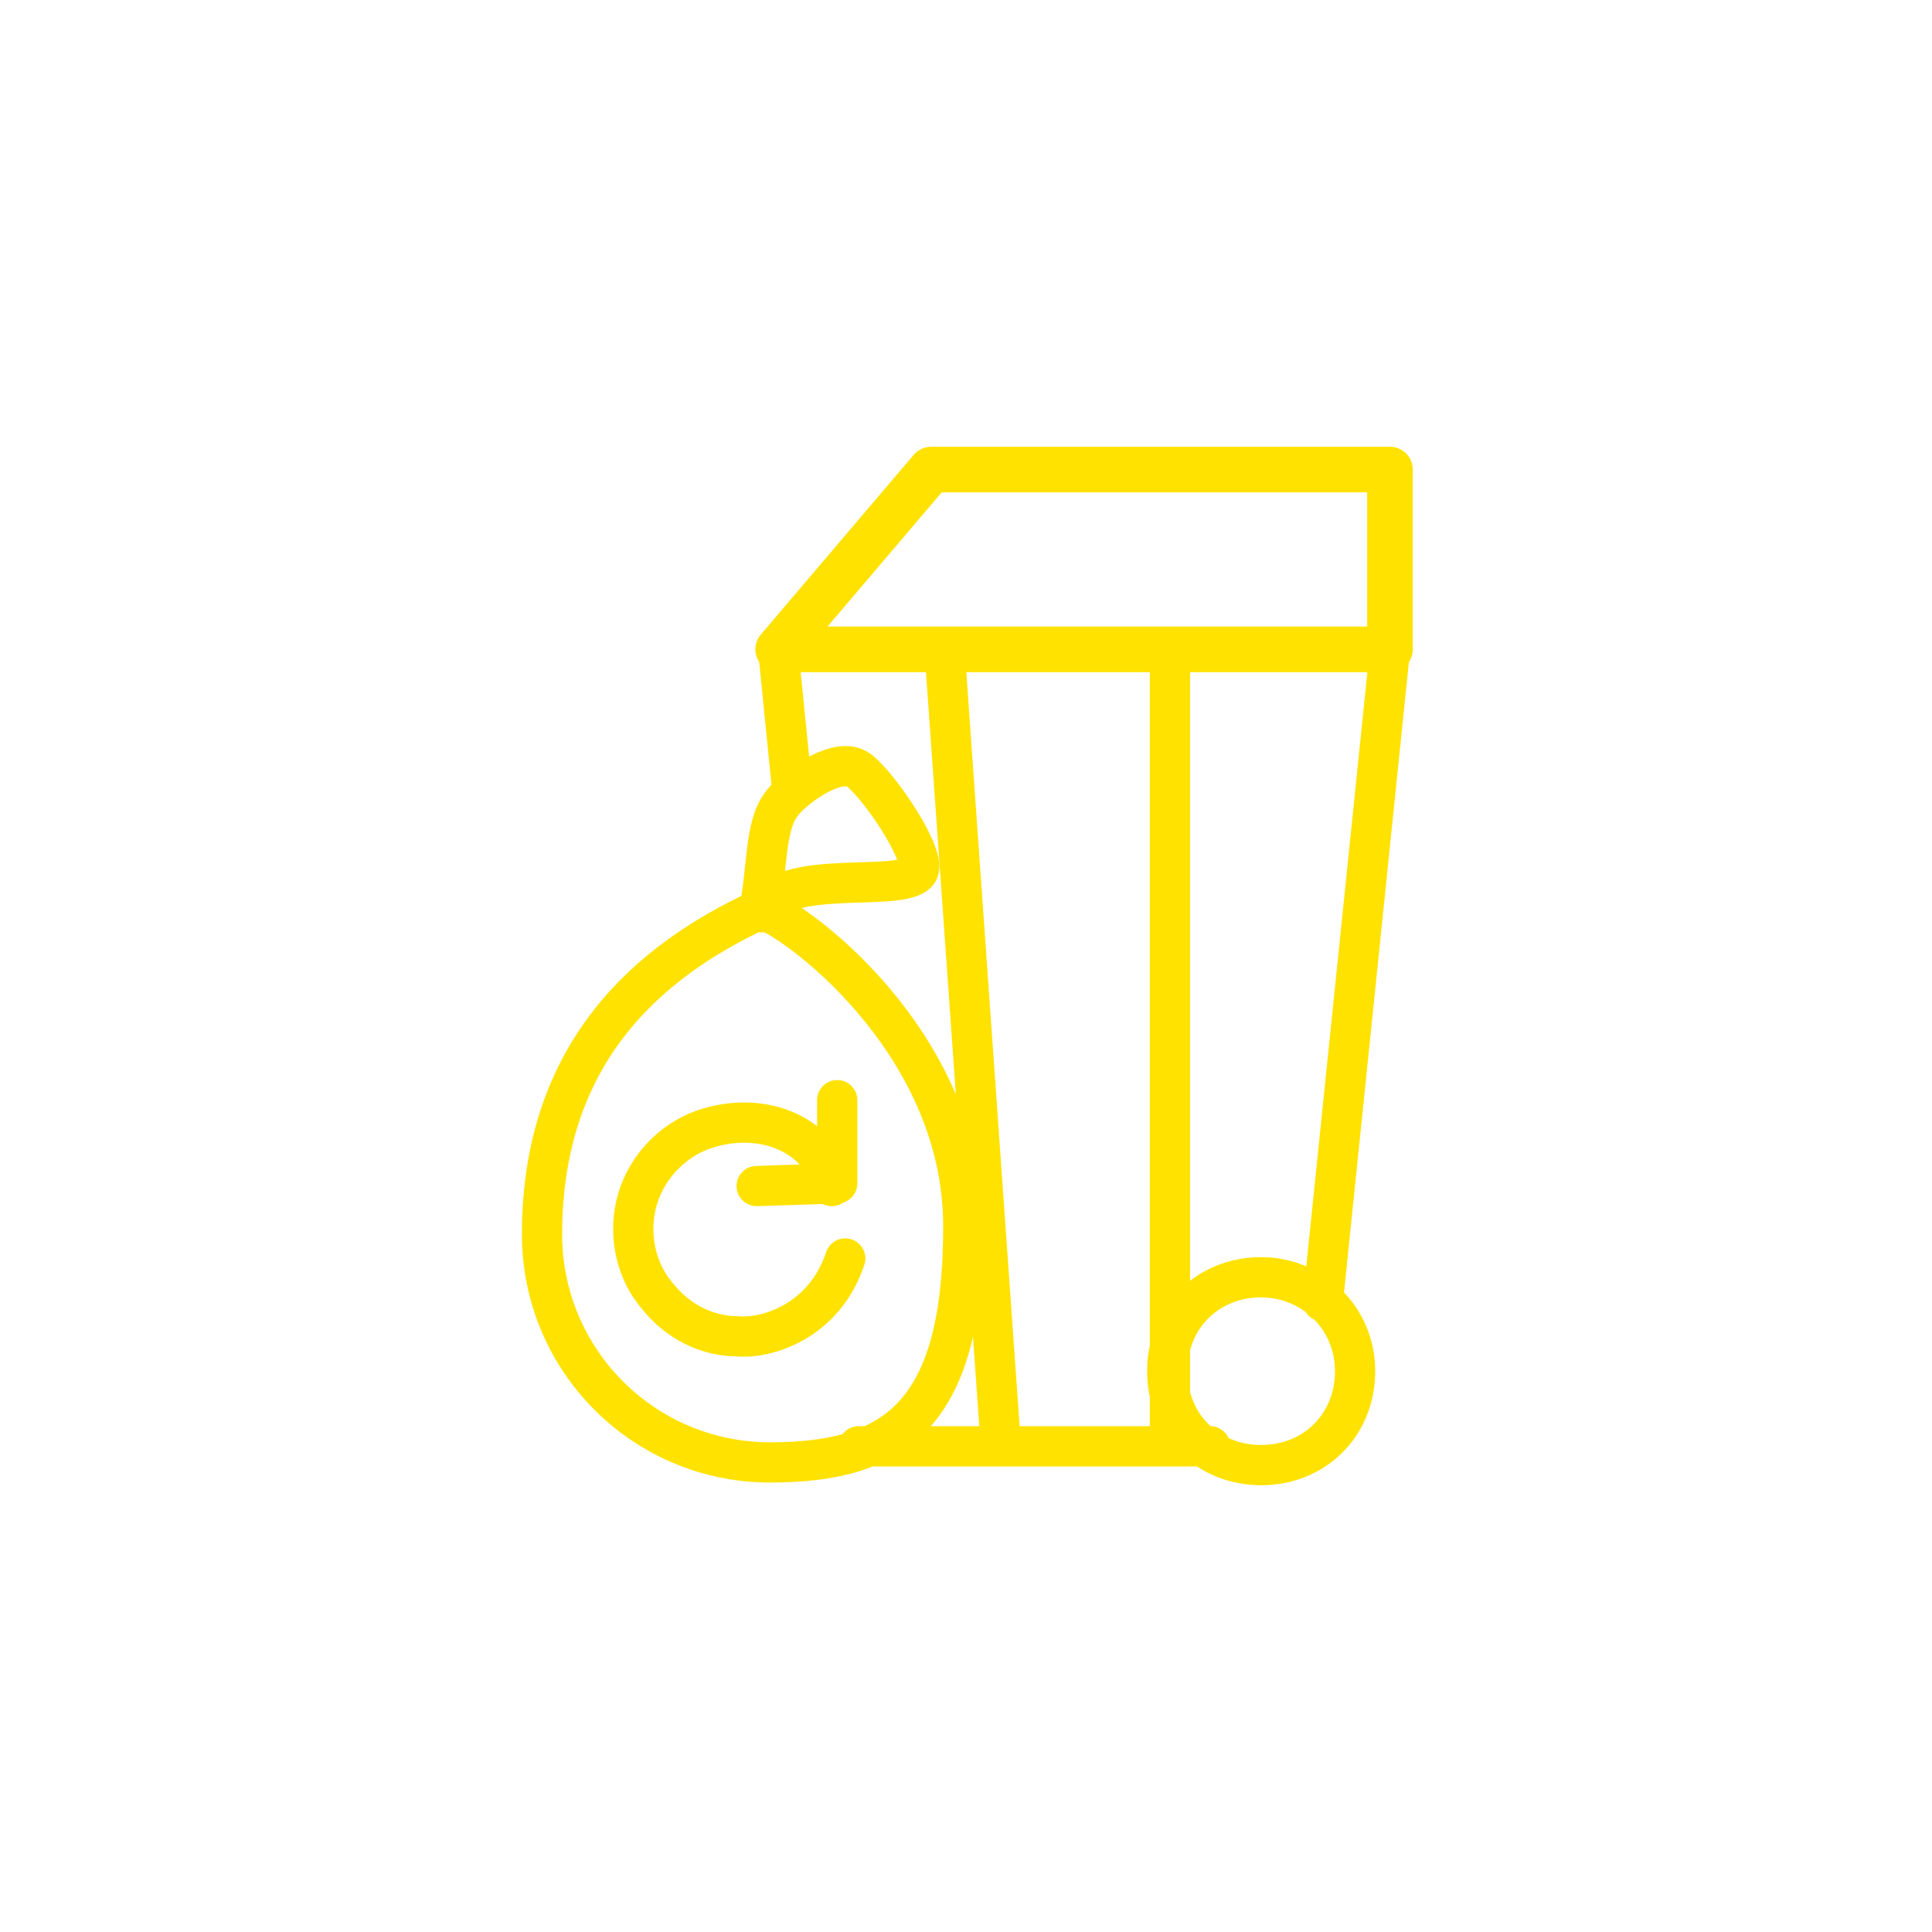 <?xml version="1.0" encoding="UTF-8"?>
<svg id="Ebene_1" xmlns="http://www.w3.org/2000/svg" version="1.1" viewBox="0 0 72 72">
  <!-- Generator: Adobe Illustrator 29.1.0, SVG Export Plug-In . SVG Version: 2.1.0 Build 142)  -->
  <defs>
    <style>
      .st0 {
        stroke-width: 1.7px;
      }

      .st0, .st1 {
        fill: none;
        stroke: #ffe200;
        stroke-linecap: round;
        stroke-linejoin: round;
      }

      .st1 {
        stroke-width: 1.5px;
      }
    </style>
  </defs>
  <polygon class="st0" points="51.8 24.2 29 24.2 34.7 17.5 51.8 17.5 51.8 24.2 51.8 24.2"/>
  <path class="st1" d="M31.2,41v3.1c.1,0-3,.1-3,.1M31.5,46.9c-.8,2.4-3,3-4,2.9-1.1,0-2.2-.5-3-1.5-.6-.7-.9-1.6-.9-2.5,0-1.8,1.2-3.2,2.6-3.7,2.3-.8,4.5.3,4.8,2.1M35.2,24.2h8.4v29.7h-6.3l-2.1-29.7h0ZM45.1,53.9h-13.1M29.5,29.2l-.5-5h22.8l-2.5,24.3M47,47.6c1.9,0,3.5,1.5,3.5,3.5s-1.5,3.5-3.5,3.5-3.5-1.5-3.5-3.5,1.5-3.5,3.5-3.5h0ZM28.4,33.9c1,.2,7.5,4.8,7.5,11.8s-2.5,8.8-7.2,8.8-8.5-3.8-8.5-8.5c0-6.8,4-10.2,8.1-12.1.3-1.5.2-3.1.8-3.9.3-.5,2.1-1.9,2.9-1.3s2.6,3.3,2.2,3.8c-.6.8-5.1-.2-5.8,1.5h0Z"/>
</svg>